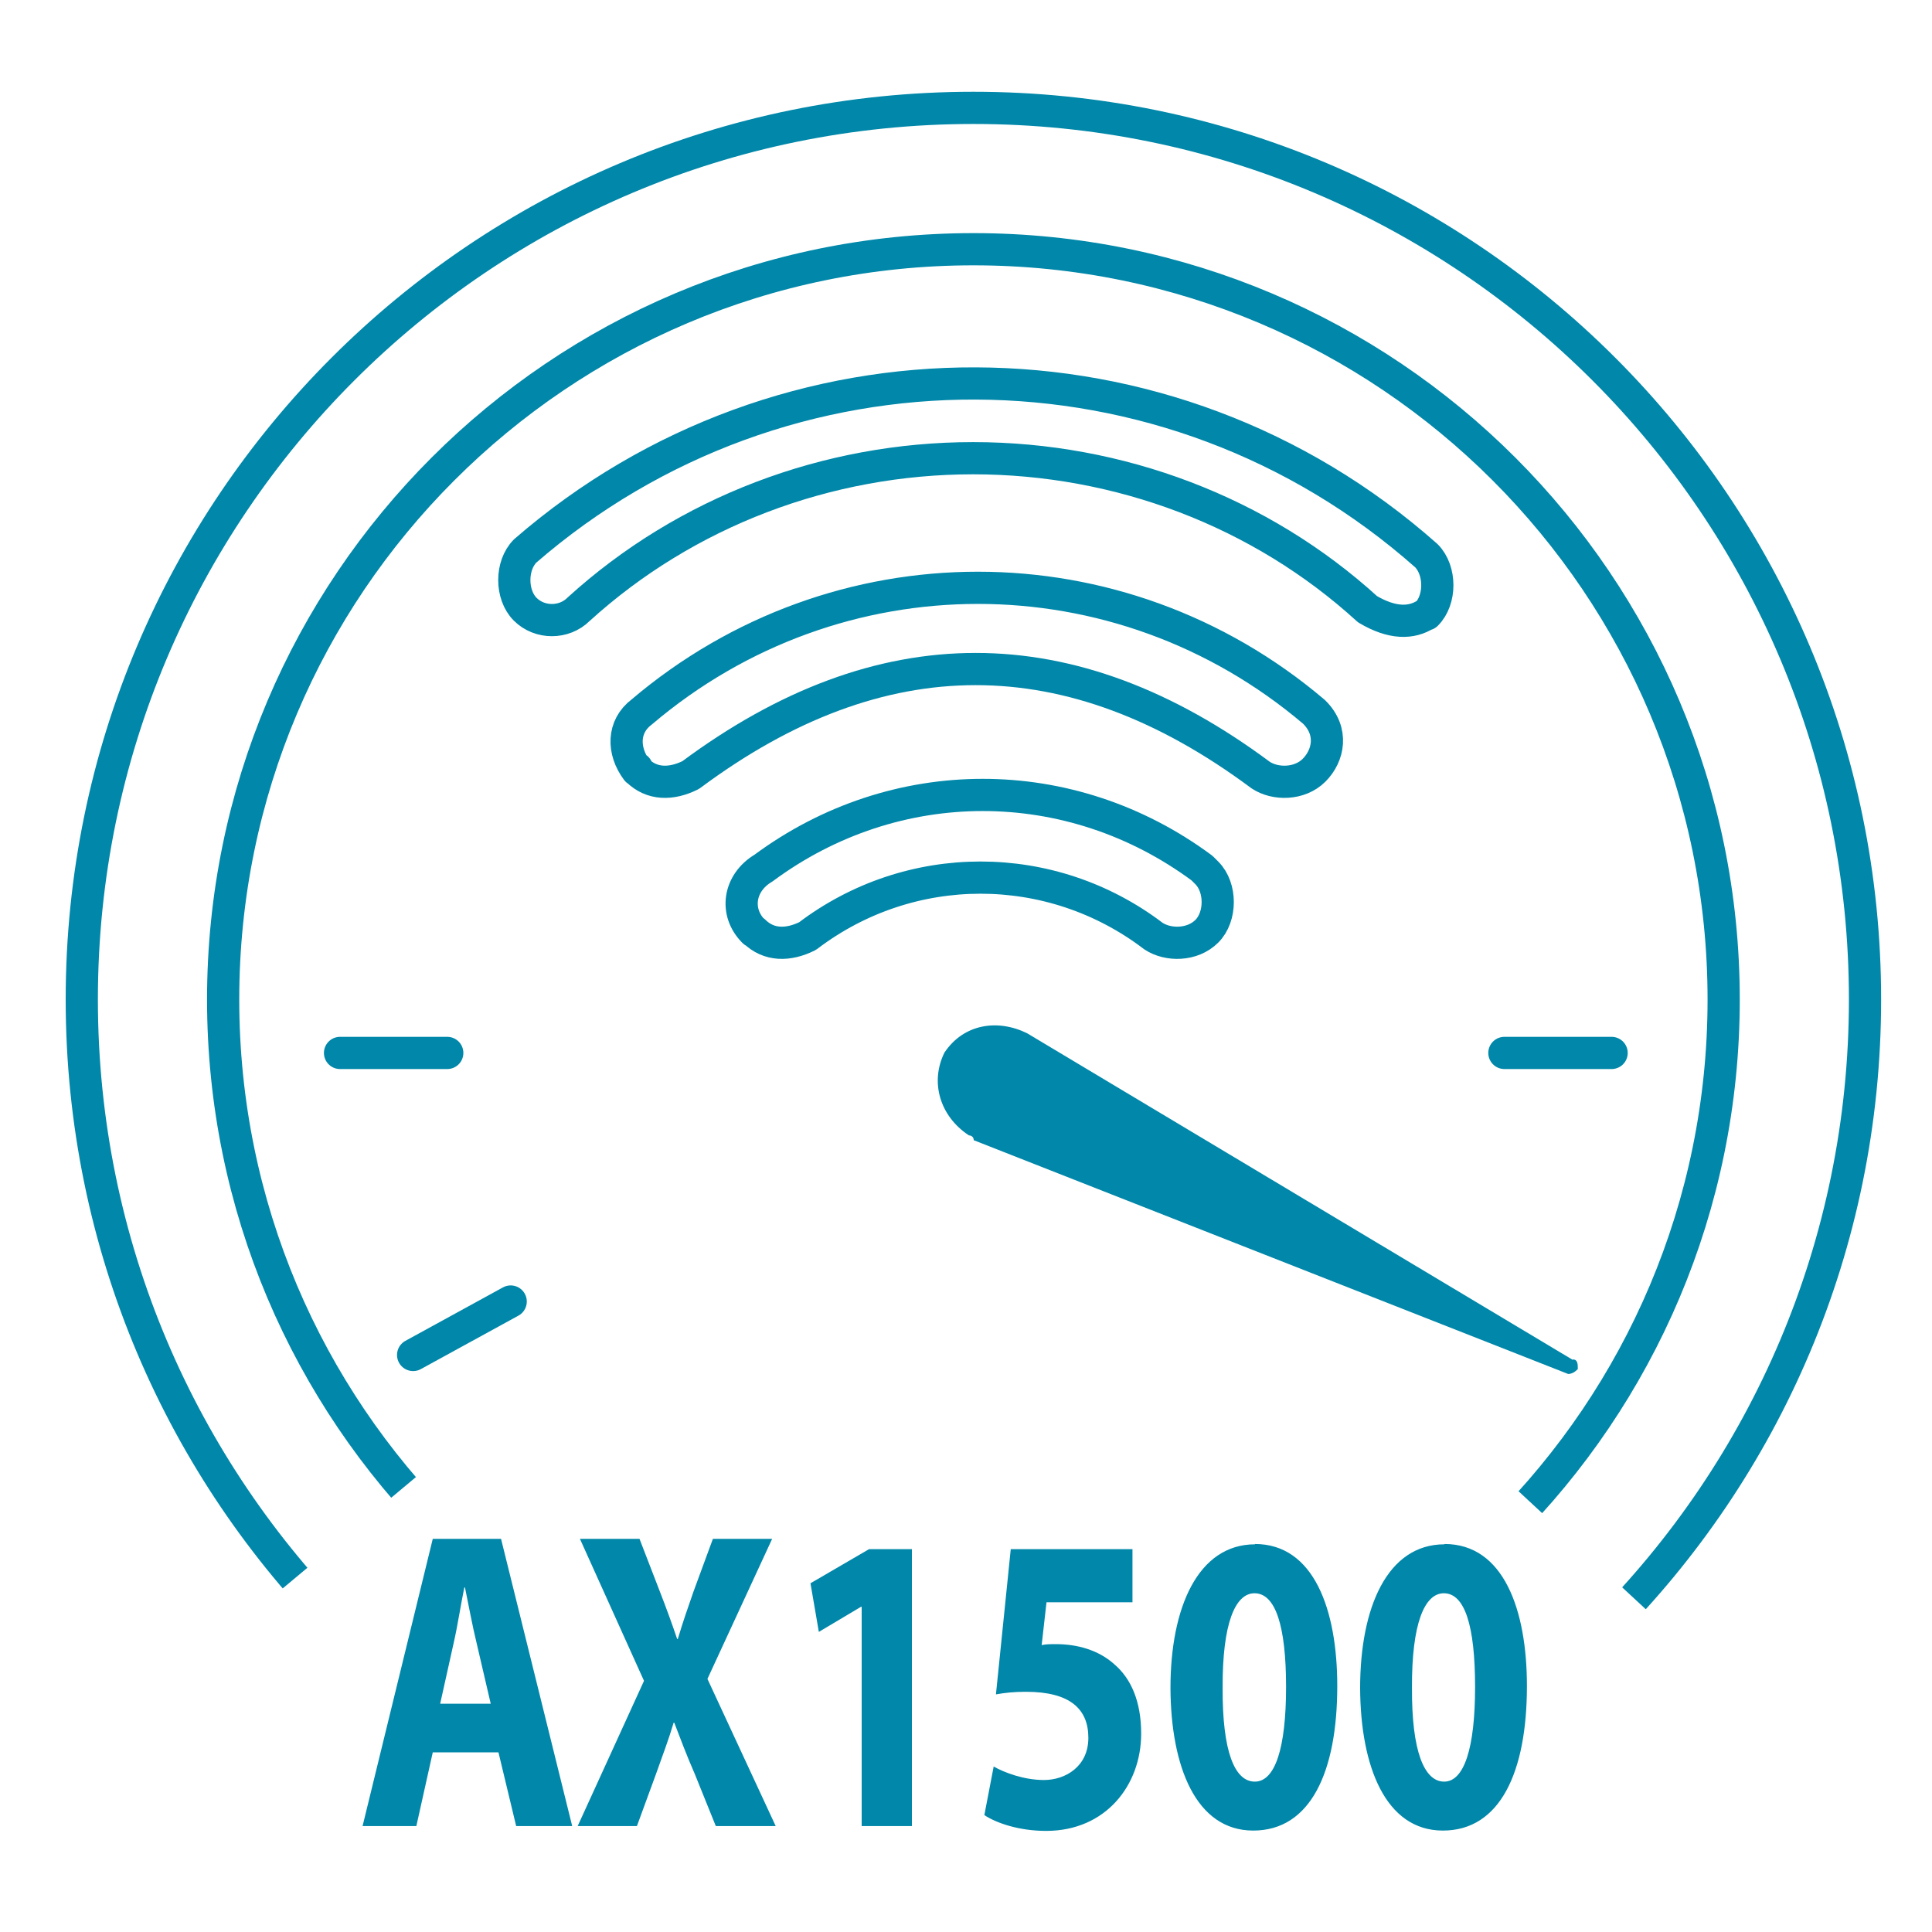 <?xml version="1.0" encoding="UTF-8"?>
<svg id="text" xmlns="http://www.w3.org/2000/svg" xmlns:xlink="http://www.w3.org/1999/xlink" version="1.1" viewBox="0 0 60 60">
  <!-- Generator: Adobe Illustrator 29.5.1, SVG Export Plug-In . SVG Version: 2.1.0 Build 141)  -->
  <defs>
    <style>
      .st0, .st1 {
        fill: none;
      }

      .st2 {
        fill: #0087a9;
      }

      .st1 {
        stroke: #0087a9;
        stroke-linecap: round;
        stroke-linejoin: round;
      }

      .st3 {
        clip-path: url(#clippath);
      }
    </style>
    <clipPath id="clippath">
      <path class="st0" d="M29.39-1.05C13.77-.96,2.08,10.25-1.2,23.25v14.59c1.27,4.75,3.85,9.28,7.98,13.16l23.9-19.97,22.84,21.18C75.01,34.21,59.12-1.94,30.68-1.04c-.29,0-.58-.01-.87-.02h-.42Z"/>
    </clipPath>
  </defs>
  <rect class="st0" x="-.07" y="-.03" width="60" height="60"/>
  <g>
    <g class="st3">
      <path class="st1" d="M30.23,7.74c12.87,0,23.3,10.43,23.3,23.3s-10.43,23.3-23.3,23.3S6.93,43.9,6.93,31.04,17.36,7.74,30.23,7.74ZM30.23,3.35c15.29,0,27.69,12.4,27.69,27.69s-12.4,27.69-27.69,27.69S2.54,46.33,2.54,31.04,14.94,3.35,30.23,3.35Z"/>
    </g>
    <path class="st2" d="M48.84,42.23l-16.94-10.14c-.91-.45-1.97-.3-2.57.6-.45.91-.15,1.97.76,2.57,0,0,.15,0,.15.15l18.46,7.26q.15,0,.3-.15c0-.15,0-.3-.15-.3"/>
    <path class="st1" d="M23.42,28.92h0c.45.45,1.06.45,1.66.15,3.18-2.42,7.56-2.42,10.74,0,.45.3,1.21.3,1.66-.15.45-.45.45-1.36,0-1.81l-.15-.15c-4.09-3.03-9.53-3.03-13.62,0-.76.45-.91,1.36-.3,1.97q-.15,0,0,0ZM19.79,23.92h0c.45.45,1.06.45,1.66.15,5.9-4.39,11.8-4.39,17.7,0,.45.3,1.21.3,1.66-.15.45-.45.61-1.21,0-1.81-6.05-5.14-14.83-5.14-20.88,0-.6.45-.6,1.21-.15,1.81,0-.15,0,0,0,0ZM44.3,19.08h0c.45-.45.45-1.36,0-1.82-8.02-7.11-19.97-7.11-27.99-.15-.45.45-.45,1.36,0,1.81.45.45,1.21.45,1.66,0,3.33-3.03,7.72-4.69,12.25-4.69s8.93,1.66,12.25,4.69c.76.45,1.36.45,1.82.15Z"/>
    <path class="st1" d="M12.83,42.08l3.03-1.66M46.72,32.7h3.33M10.56,32.7h3.33"/>
    <path class="st2" d="M44.84,49.48c.65,0,.97,1.01.97,2.91s-.34,2.94-.96,2.94-1.01-.94-1-2.91c-.01-2,.39-2.94.99-2.94M44.86,47.96c-1.78,0-2.62,1.97-2.62,4.46.01,2.44.79,4.43,2.57,4.43s2.61-1.82,2.61-4.49c0-2.36-.72-4.41-2.56-4.41M38.96,49.48c.65,0,.98,1.01.98,2.91s-.34,2.94-.97,2.94-1.01-.94-1-2.91c-.01-2,.39-2.94.99-2.94M38.98,47.96c-1.78,0-2.63,1.97-2.63,4.46.01,2.44.79,4.43,2.57,4.43s2.61-1.82,2.61-4.49c0-2.36-.72-4.41-2.56-4.41M35.18,48.11h-3.79l-.46,4.51c.29-.05.55-.08.93-.08,1.38,0,1.94.54,1.94,1.43s-.71,1.31-1.38,1.31c-.63,0-1.25-.24-1.56-.42l-.29,1.51c.38.25,1.08.49,1.92.49,1.85,0,2.95-1.42,2.95-3.02,0-1.01-.32-1.72-.84-2.16-.49-.44-1.15-.62-1.81-.62-.17,0-.3,0-.44.03l.15-1.33h2.67v-1.65ZM26.76,56.71h1.56v-8.6h-1.33l-1.82,1.06.26,1.51,1.31-.78h.02v6.82ZM24.09,56.71l-2.12-4.57,2.01-4.35h-1.84l-.6,1.63c-.18.52-.32.91-.49,1.48h-.02c-.17-.5-.33-.94-.54-1.48l-.63-1.63h-1.85l1.99,4.41-2.06,4.51h1.84l.59-1.61c.22-.62.4-1.09.55-1.6h.02c.2.52.37.98.64,1.6l.65,1.61h1.86ZM13.67,52.91l.42-1.89c.12-.52.22-1.19.33-1.72h.02c.11.53.23,1.19.36,1.72l.44,1.89h-1.58ZM15.48,54.42l.55,2.29h1.74l-2.21-8.92h-2.12l-2.18,8.92h1.67l.51-2.29h2.04Z"/>
  </g>
</svg>